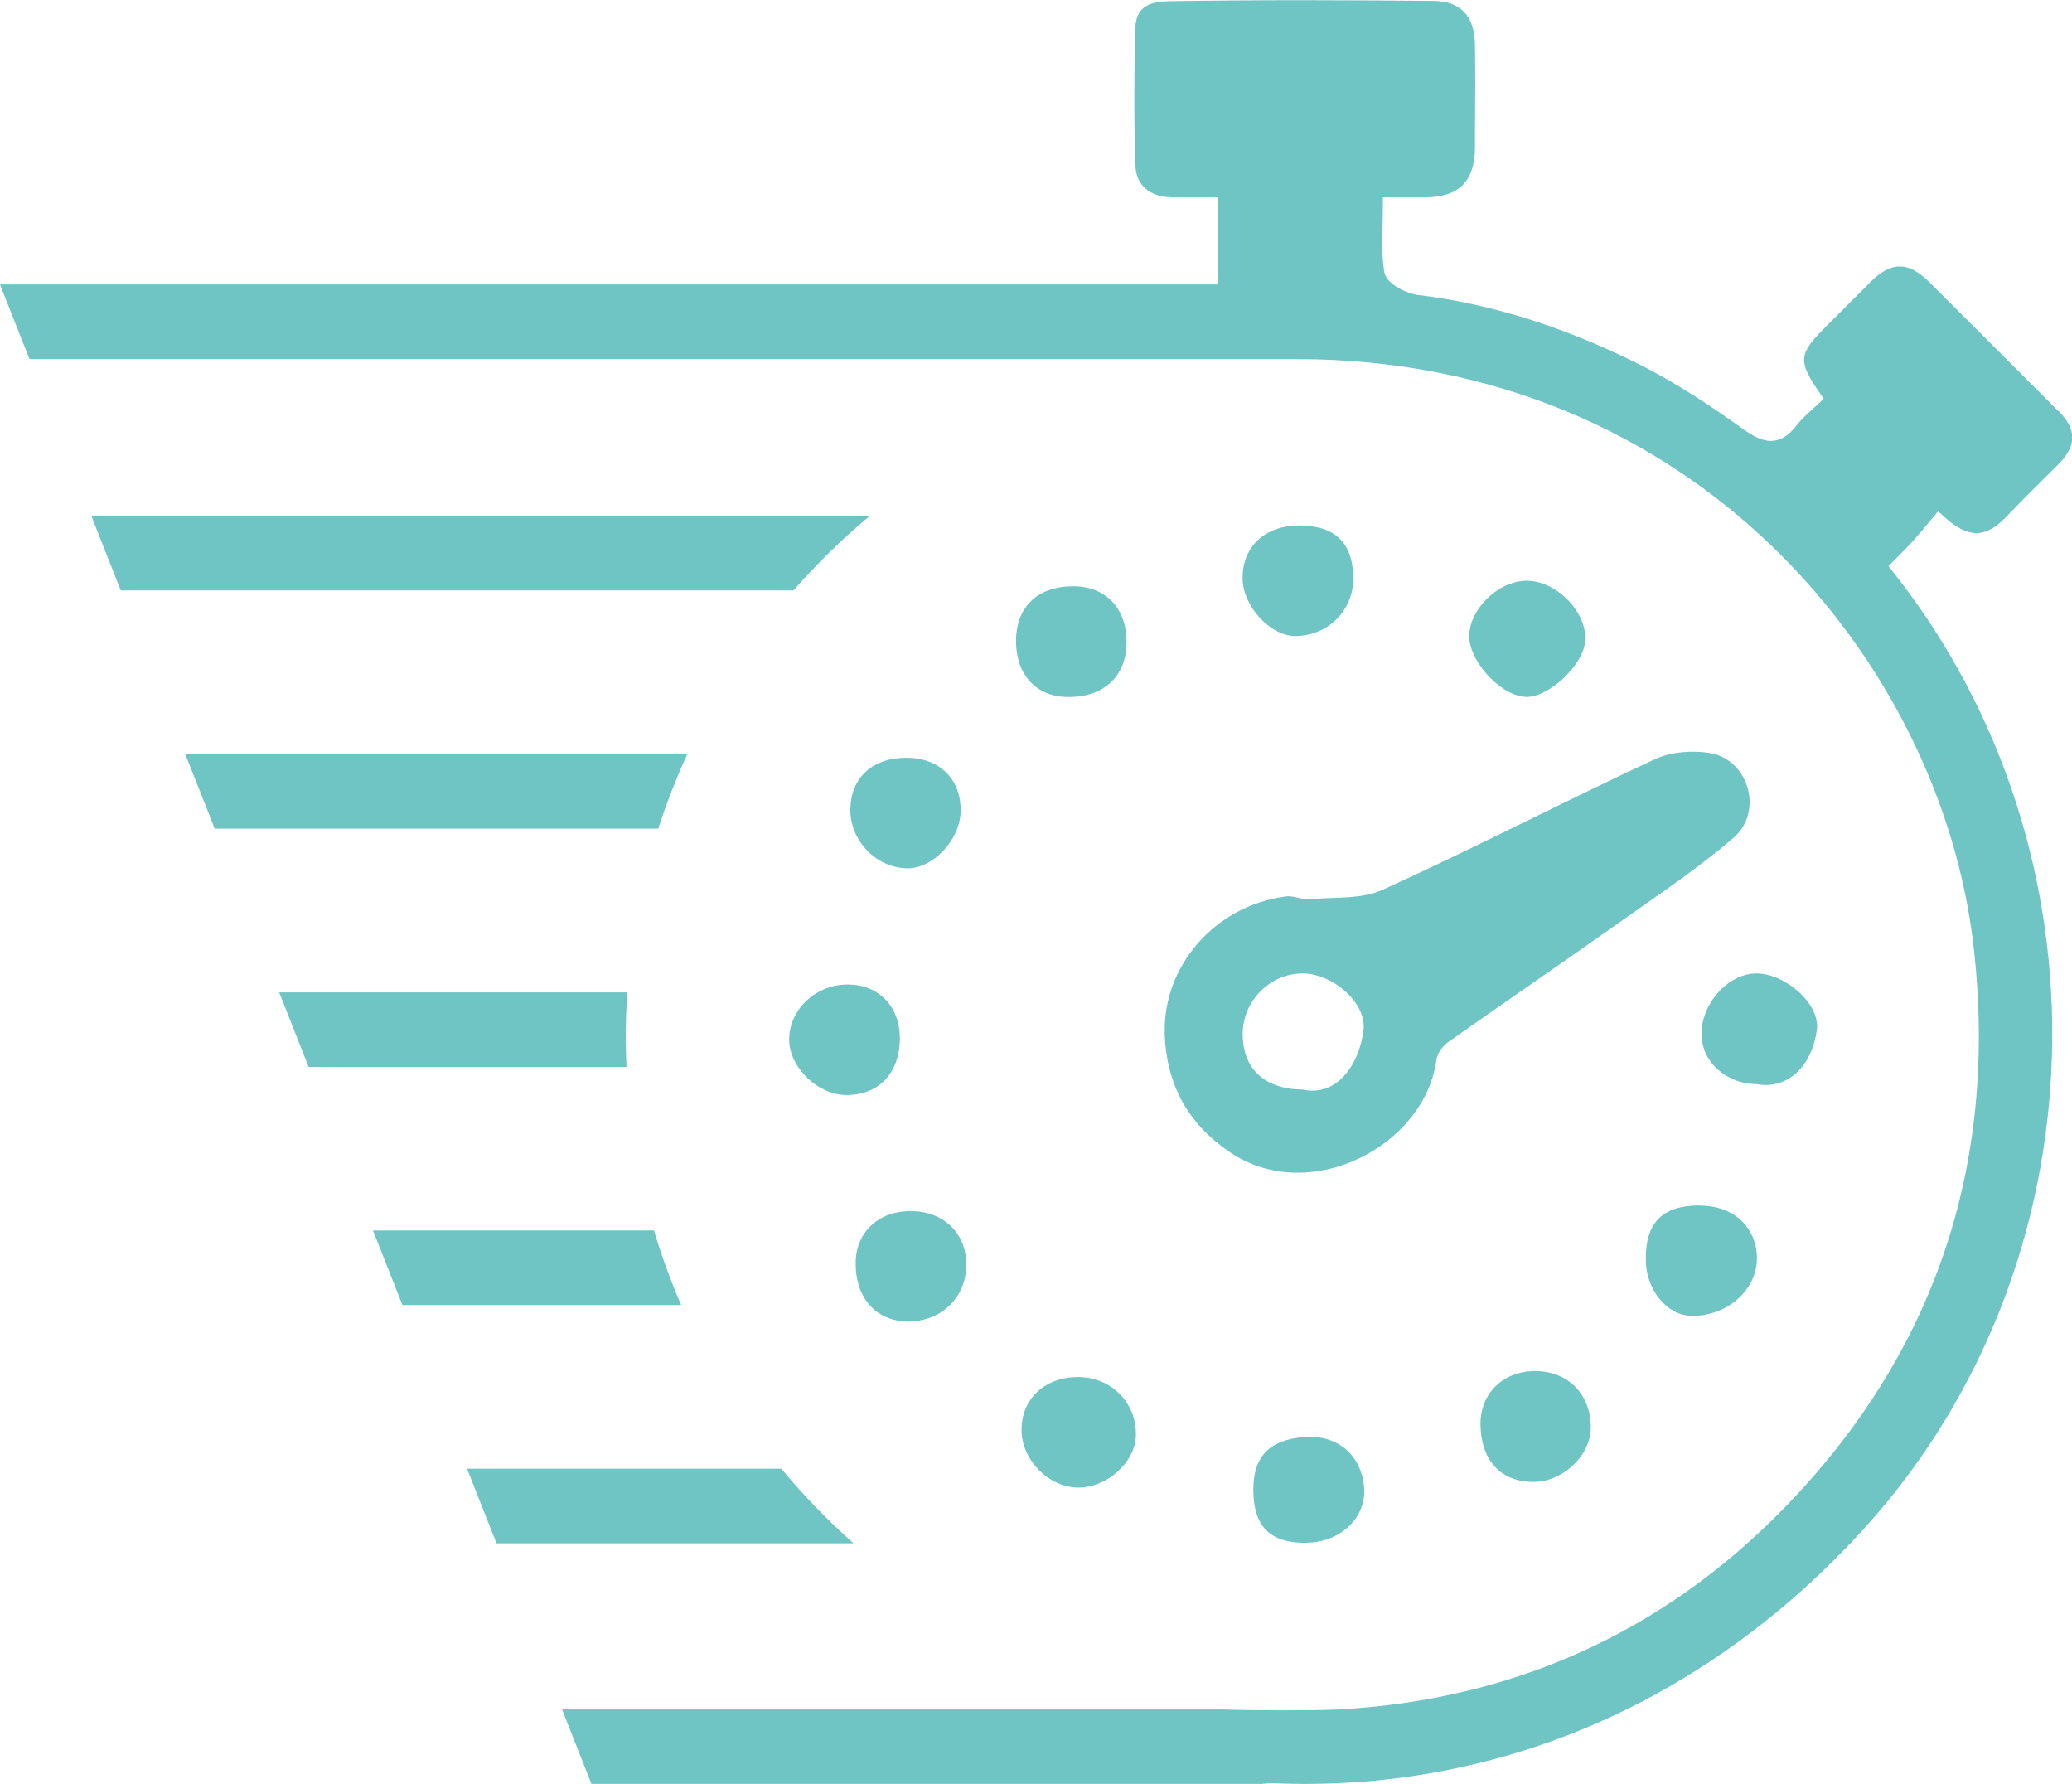 <svg xmlns="http://www.w3.org/2000/svg" id="Layer_1" width="135" height="116.2" viewBox="0 0 135 116.2"><defs><style>.cls-1{fill:#6fc5c4;}</style></defs><path class="cls-1" d="m75.89,67.26c-.11-4.21,3.13-8.23,7.89-8.87.5-.07,1.04.23,1.55.18,1.61-.14,3.38.02,4.78-.62,5.95-2.71,11.77-5.73,17.7-8.49,1.05-.49,2.45-.6,3.6-.41,2.53.43,3.51,3.82,1.54,5.52-2.2,1.9-4.64,3.54-7.02,5.22-3.85,2.73-7.75,5.39-11.6,8.11-.35.24-.68.72-.74,1.13-.76,5.65-8.29,9.53-13.46,6.02-2.8-1.9-4.15-4.48-4.25-7.79Zm8.97,3.71c2.25.5,3.71-1.62,3.98-3.89.2-1.73-1.96-3.65-3.95-3.67-2.09-.02-3.89,1.75-3.92,3.87-.04,2.31,1.41,3.68,3.9,3.69Z"></path><path class="cls-1" d="m73.4,41.84c-.01,2.23-1.49,3.59-3.85,3.56-2.04-.02-3.36-1.46-3.35-3.65,0-2.25,1.44-3.59,3.81-3.56,2.06.03,3.41,1.47,3.39,3.65Z"></path><path class="cls-1" d="m95.73,41.25c.17-1.86,2.2-3.59,4.01-3.41,1.91.19,3.7,2.18,3.54,3.95-.14,1.6-2.49,3.74-3.95,3.6-1.71-.16-3.75-2.51-3.6-4.14Z"></path><path class="cls-1" d="m70.31,89.7c2.12.03,3.75,1.7,3.7,3.79-.04,1.76-1.87,3.42-3.77,3.41-1.91-.02-3.66-1.78-3.68-3.72-.03-2.06,1.54-3.51,3.75-3.48Z"></path><path class="cls-1" d="m84.65,34.23c2.36,0,3.52,1.15,3.52,3.47,0,2.06-1.63,3.69-3.72,3.73-1.65.04-3.47-1.92-3.49-3.74-.02-2.08,1.45-3.46,3.69-3.46Z"></path><path class="cls-1" d="m114.49,70.62c-2.02,0-3.63-1.46-3.63-3.28,0-1.97,1.71-3.89,3.52-3.93,1.87-.05,4.21,1.95,4,3.65-.28,2.2-1.74,3.92-3.88,3.57Z"></path><path class="cls-1" d="m62.96,82.44c-.03,2.09-1.65,3.65-3.79,3.64-2.09-.01-3.44-1.53-3.42-3.83.02-2.02,1.53-3.4,3.68-3.36,2.11.04,3.56,1.5,3.53,3.55Z"></path><path class="cls-1" d="m99.89,96.53c-2.12,0-3.41-1.43-3.43-3.76-.01-2.01,1.48-3.46,3.56-3.46,2.12,0,3.6,1.48,3.63,3.62.03,1.85-1.81,3.61-3.76,3.6Z"></path><path class="cls-1" d="m55.41,52.67c.03-2.04,1.47-3.33,3.69-3.31,2.15.02,3.54,1.42,3.49,3.51-.04,1.86-1.83,3.74-3.52,3.69-2.04-.06-3.7-1.83-3.67-3.9Z"></path><path class="cls-1" d="m58.63,67.63c0,2.26-1.38,3.72-3.51,3.7-1.83-.01-3.67-1.79-3.7-3.56-.03-2.01,1.75-3.68,3.88-3.64,1.98.03,3.33,1.45,3.33,3.5Z"></path><path class="cls-1" d="m110.72,78.53c2.17-.01,3.69,1.34,3.75,3.34.07,2.12-1.95,3.92-4.32,3.84-1.56-.05-2.9-1.71-2.92-3.63-.03-2.43,1.07-3.55,3.49-3.56Z"></path><path class="cls-1" d="m85.04,100.5c-2.33-.01-3.38-1.09-3.38-3.48,0-2.23,1.14-3.23,3.28-3.41,2.4-.19,3.8,1.37,3.94,3.31.14,2.03-1.65,3.59-3.84,3.57Z"></path><path class="cls-1" d="m134.1,26.77c-2.79-2.8-5.58-5.59-8.38-8.38-1.37-1.37-2.49-1.38-3.84-.03l-2.97,2.97c-1.74,1.75-1.78,2.19-.33,4.29l.24.35-.31.3c-.16.15-.32.3-.49.45-.35.32-.68.62-.94.96-1.14,1.49-2.22,1.19-3.48.29-1.88-1.35-4.39-3.06-7.08-4.38-4.87-2.39-9.5-3.82-14.15-4.38-.67-.08-2.04-.68-2.18-1.5-.17-1.05-.14-2.12-.11-3.16.01-.4.02-.8.02-1.2v-.5h2.8c2.15,0,3.19-1.06,3.2-3.21v-1.11c.02-1.85.03-3.75,0-5.63-.03-1.87-.95-2.83-2.71-2.84-5.13-.05-11.19-.08-17.24.02-1.79.03-2.17.77-2.19,1.94-.08,3.56-.07,6.27.02,8.81.05,1.22.93,1.99,2.31,2.02.57.01,1.14,0,1.73,0h1.33s-.03,5.68-.03,5.68H0l1.92,4.86h82.2c.12,0,.24,0,.35,0,25.87,0,42.03,19.71,44.13,38.36,1.59,14.16-2.57,26.44-12.37,36.5-7.86,8.06-17.61,12.47-28.98,13.1-1.45.08-6.08.07-7.58,0h-43.05s1.92,4.86,1.92,4.86h43.75v-.02l.53-.04c14.64.67,28.36-5.24,38.67-16.62,15.57-17.2,16.36-43.98,1.83-62.3l-.28-.35.72-.73c.32-.32.64-.64.94-.98.3-.33.59-.68.87-1.02l.71-.85.39.36c1.8,1.66,2.95,1.17,4.12-.07.73-.77,1.48-1.51,2.23-2.26.35-.35.71-.7,1.06-1.05,1.24-1.25,1.25-2.3.04-3.51Z"></path><path class="cls-1" d="m55.61,100.53c-1.69-1.5-3.27-3.13-4.7-4.86h-20.48l1.92,4.86h23.26Z"></path><path class="cls-1" d="m44.38,85.01c-.68-1.58-1.28-3.21-1.77-4.86h-18.31l1.92,4.86h18.16Z"></path><path class="cls-1" d="m12.07,49.12l1.92,4.86h28.9c.53-1.65,1.17-3.28,1.89-4.86H12.07Z"></path><path class="cls-1" d="m18.19,64.64l1.92,4.86h20.71c-.03-.7-.05-1.35-.05-1.98,0-.89.03-1.84.11-2.88h-22.68Z"></path><path class="cls-1" d="m56.68,33.6H5.95l1.92,4.86h43.83c1.53-1.75,3.2-3.38,4.98-4.86Z"></path></svg>